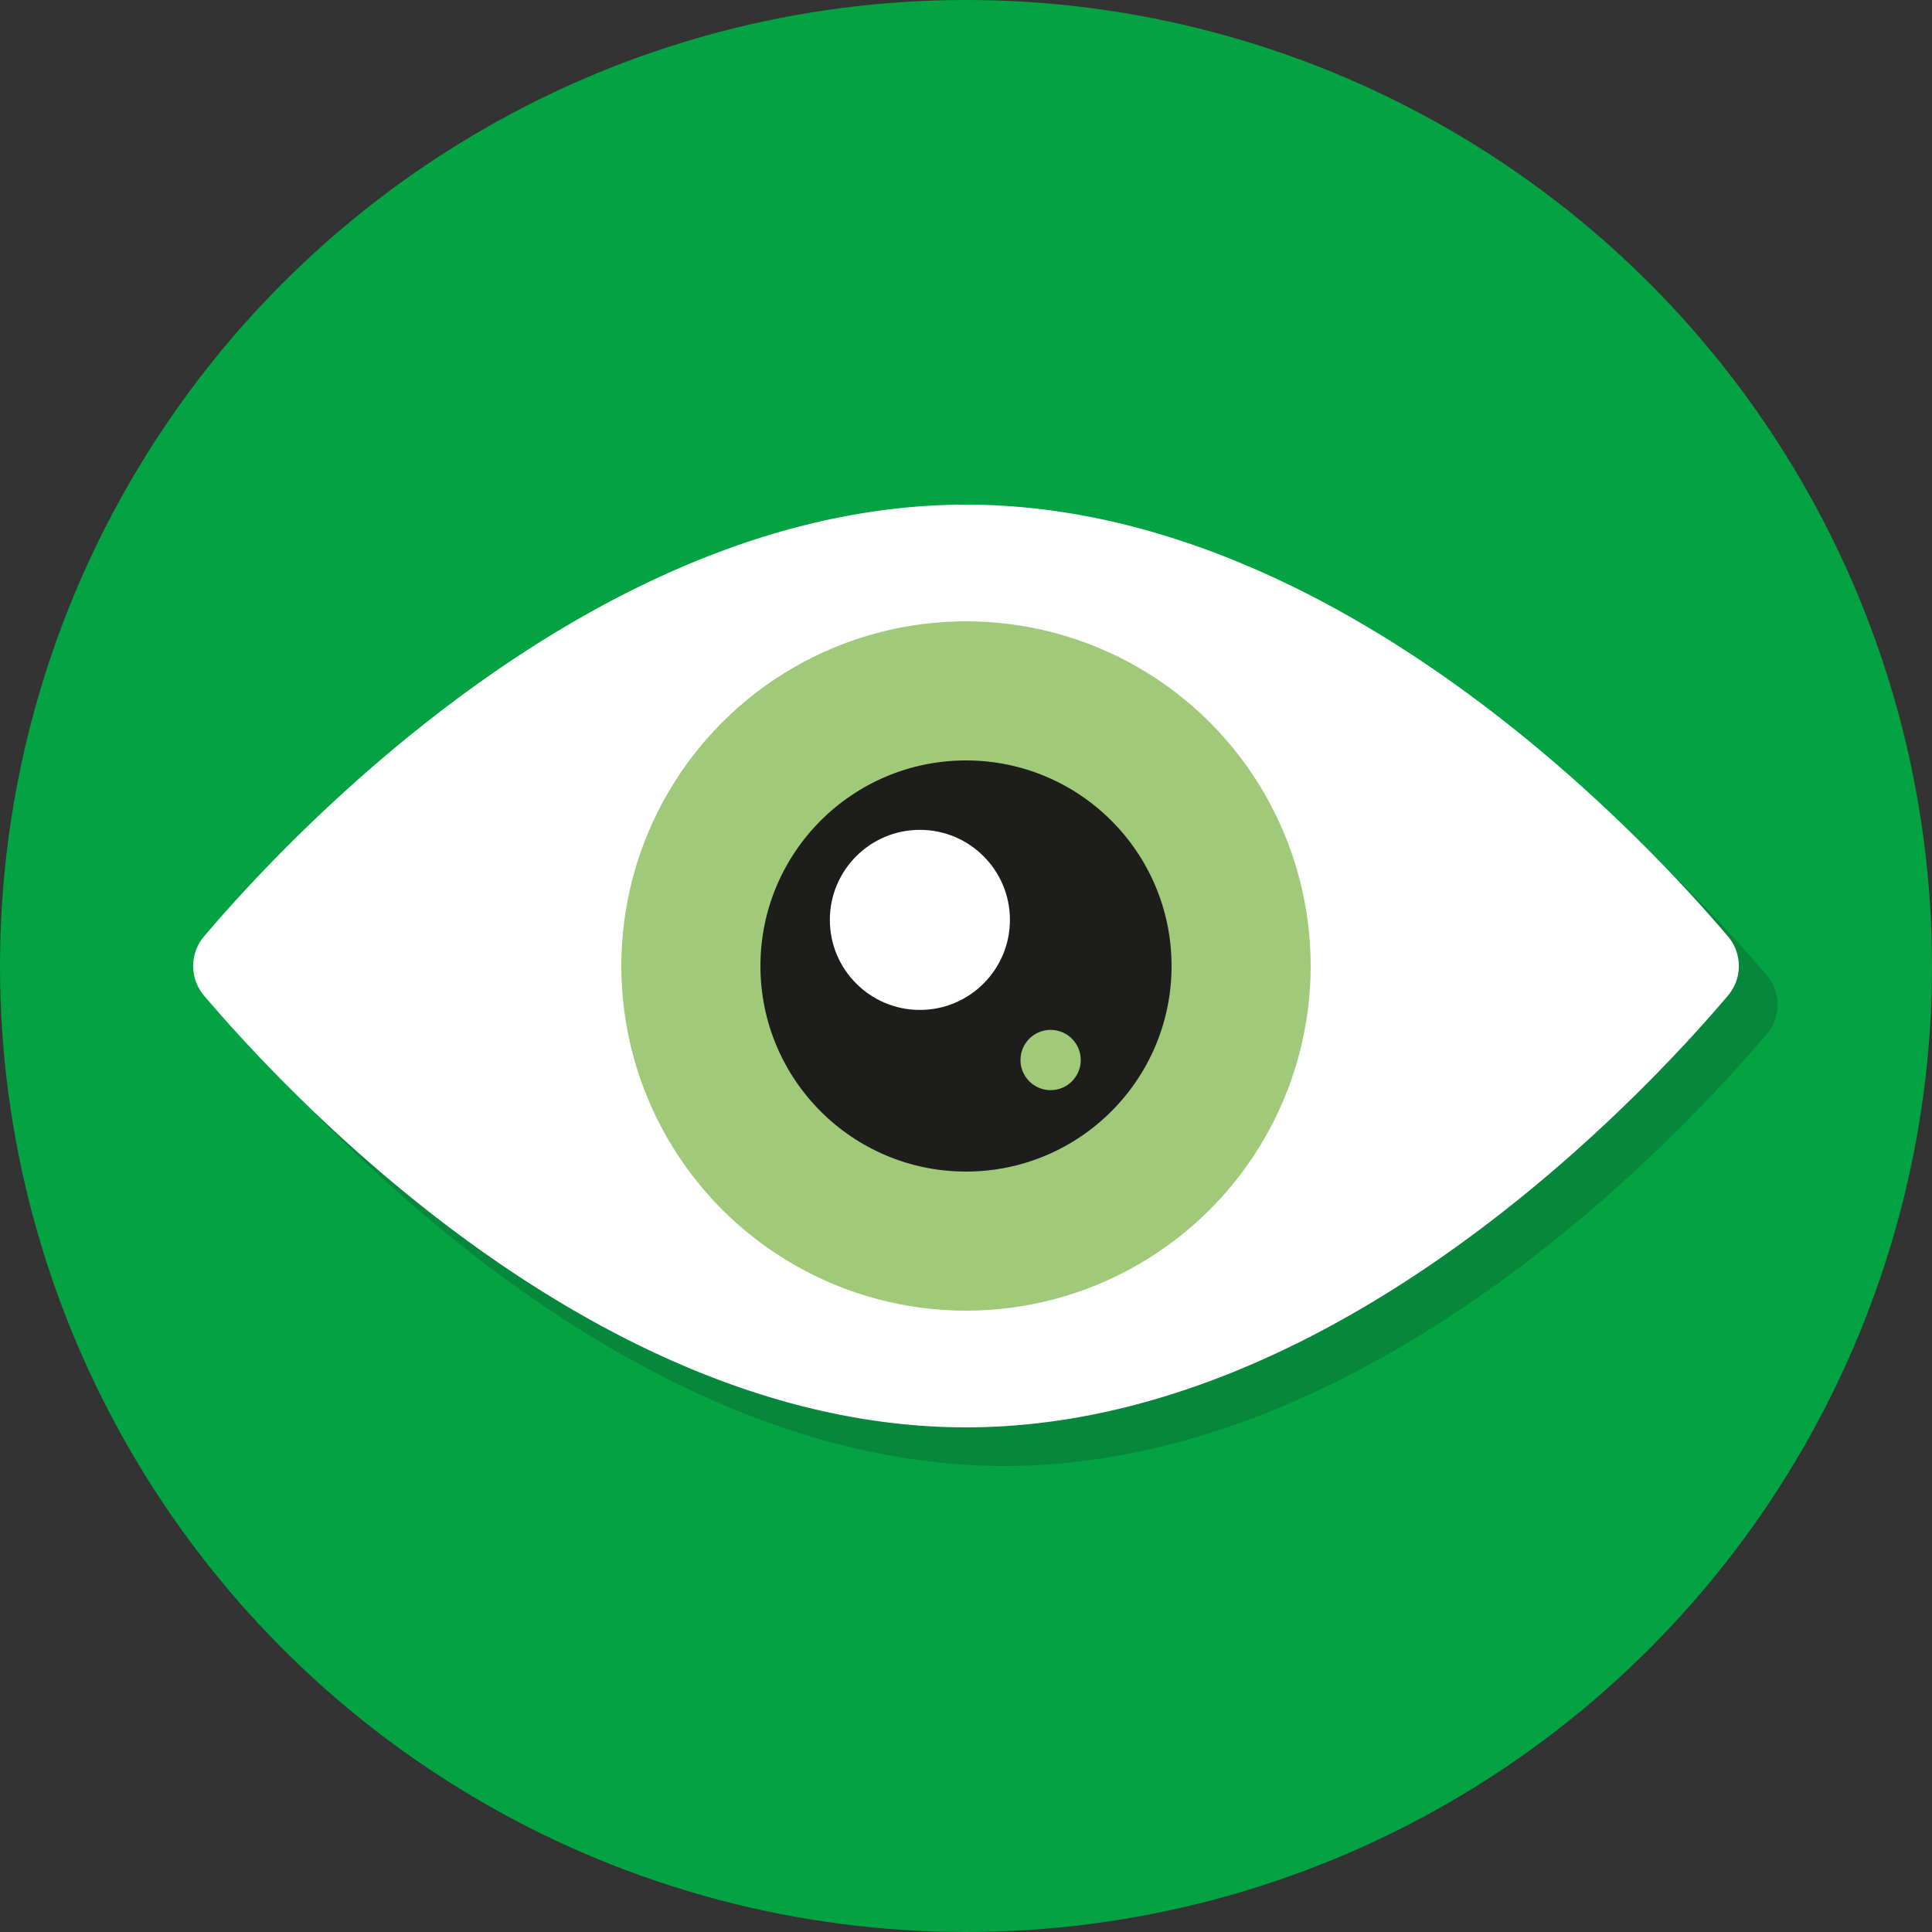 <svg xmlns="http://www.w3.org/2000/svg" viewBox="0 0 150 150"><rect x="0" y="0" width="150" height="150" fill="#333333" stroke="none"/><defs><style>.cls-1{isolation:isolate;}.cls-2{fill:#03a243;}.cls-3,.cls-6{fill:#1d1d1b;}.cls-3{opacity:0.2;mix-blend-mode:multiply;}.cls-4{fill:#fff;}.cls-5{fill:#a0ca79;}</style></defs><g class="cls-1"><g id="Calque_1" data-name="Calque 1"><circle class="cls-2" cx="75" cy="75" r="75"/><path class="cls-3" d="M137.14,75.68c-6.74-7.94-30.66-33.5-59.14-33.5S25.6,67.74,18.86,75.68a3.55,3.55,0,0,0,0,4.64c6.74,7.94,30.66,33.5,59.14,33.5s52.4-25.56,59.14-33.5A3.55,3.55,0,0,0,137.14,75.68Z"/><path class="cls-4" d="M134.14,72.68c-6.74-7.94-30.66-33.5-59.14-33.5S22.6,64.74,15.86,72.68a3.55,3.55,0,0,0,0,4.64c6.74,7.94,30.66,33.5,59.14,33.5s52.4-25.56,59.14-33.5A3.55,3.55,0,0,0,134.14,72.68Z"/><circle class="cls-5" cx="75" cy="75" r="26.76"/><circle class="cls-6" cx="75" cy="75" r="15.96"/><circle class="cls-4" cx="71.42" cy="71.42" r="6.99"/><circle class="cls-5" cx="81.57" cy="82.3" r="2.34"/></g></g></svg>